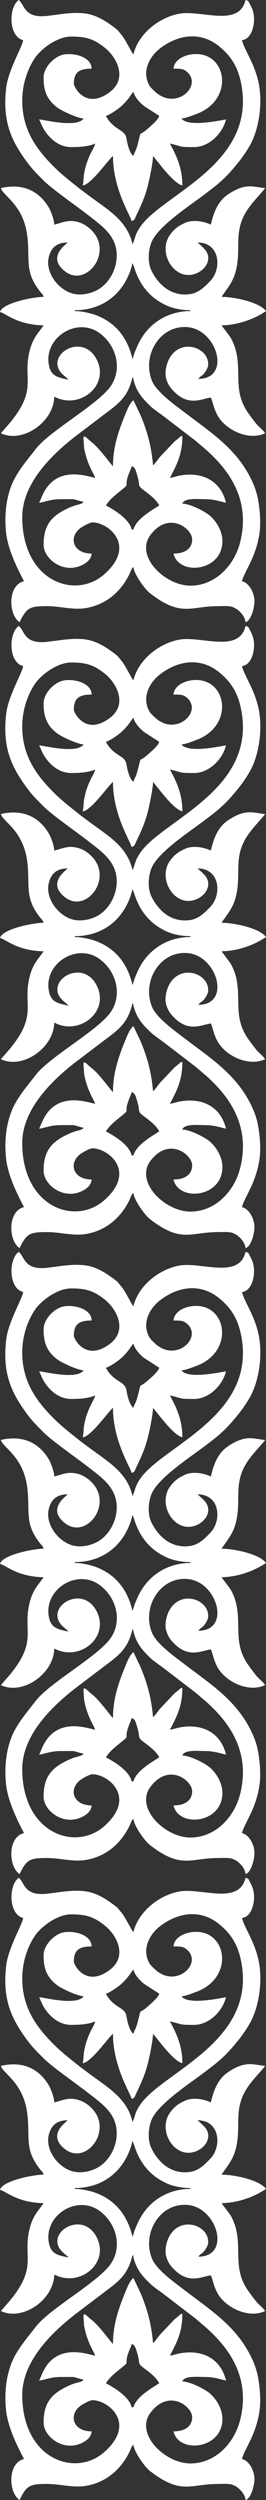 <?xml version="1.0" encoding="UTF-8"?> <!-- Creator: CorelDRAW 2019 (64-Bit) --> <svg xmlns="http://www.w3.org/2000/svg" xmlns:xlink="http://www.w3.org/1999/xlink" xmlns:xodm="http://www.corel.com/coreldraw/odm/2003" xml:space="preserve" width="79.121mm" height="742.129mm" style="shape-rendering:geometricPrecision; text-rendering:geometricPrecision; image-rendering:optimizeQuality; fill-rule:evenodd; clip-rule:evenodd" viewBox="0 0 3427.23 32146.15"><rect x="0" y="0" width="3427.23" height="32146.15" fill="#333333" stroke="none"/> <defs> <style type="text/css"> <![CDATA[ .fil0 {fill:white} ]]> </style> </defs> <g id="Слой_x0020_1">  <path class="fil0" d="M2556.1 4871.48l0 0zm-1192.08 -3381.38c50.6,-11.79 166.68,-94.43 203.61,-128.8 102.18,-95.07 126.86,-162.47 151.72,-180.68 16.44,70.57 87.28,144.77 137.45,183.5l194.96 125.98c-13.55,50.76 -104.48,125.61 -146.31,163.18 -126.2,113.33 -79.12,1.32 -128.66,192.28 -7.55,29.1 -13.64,50.59 -24.54,78.62 -11.98,30.81 -24.46,45.51 -32.9,81.72 -53.83,-39.44 -78.91,-160.56 -90.93,-230.02 -20.22,-116.85 -165.87,-99.58 -264.4,-285.79zm343.87 3129.21c-61.26,-262.93 -204.16,-460.67 -458.34,-561.81 -70.3,-27.97 -189.51,-57.16 -286.71,-57.16l0 -11.46c390.75,0 661.09,-247.12 745.05,-607.5l21.71 58.53c71.16,229.41 207.44,398.64 433.27,495.18 76.7,32.79 184.08,53.79 290.08,53.79l0 11.46c-281.65,0 -518.1,145.43 -645.57,374.58 -23.2,41.69 -37.41,71.99 -55.44,116.49 -8.45,20.85 -14.39,32.09 -22.45,57.78l-21.59 70.11zm-11.46 2189.3c-31.3,-134.33 -216.69,-248.25 -332.41,-309.48 46.25,-69.07 88.01,-105.75 151.63,-157.85 196.79,-161.14 60.09,-35.08 149.49,-263.15 12.35,-31.51 24.14,-52.67 31.28,-83.34 41.56,11.1 50.01,42.09 75.75,130.57 33.04,113.59 1.07,113.59 57.79,160 69.36,56.74 172.02,119.71 221.79,213.78 -85.72,57.4 -295.11,169.8 -332.41,309.48l-22.92 0zm-779.44 -4917.33c97.55,0 228.42,-6.95 309.48,-45.85 -10.3,44.22 -33.18,77.52 -53.63,118.31 -20.46,40.81 -35.48,77.8 -51.08,120.85 -14.82,40.9 -25.82,82.78 -36.18,135.76 -9.28,47.45 -7.53,112.06 -19.58,163.81 109.41,-9.11 339.08,-344.35 389.72,-378.26 0,421.72 223.09,761.12 240.71,836.75 41.94,-11.2 40.64,-33.57 61.22,-76.32 92.97,-193.06 132.85,-292.72 176.67,-511.07 13.59,-67.73 35.66,-180.3 37.2,-249.36 75.87,87.29 262.46,351.28 378.25,378.26 0,-230.07 -80.38,-387.36 -160.47,-538.73 172.33,40.15 106.39,45.85 309.49,45.85 203.99,0 373.63,-187.86 412.64,-355.33 -22.19,0.49 -484.55,109.42 -573.12,-11.46 53.6,-4.46 144.46,-40.56 193.33,-58.84 446.81,-167.14 406.23,-688.41 76.92,-761.9 -151.43,-33.8 -361.21,32.27 -373.41,178.85 86.98,0 125.6,-1.02 175.35,42.43 204.36,178.48 -147.92,509.45 -419.19,247.26 -29.95,-28.95 -53.97,-47.57 -73.81,-86.67 -93.61,-184.43 22.4,-368.37 140.7,-460.21 237.01,-184.01 525.48,-223.65 763.41,-31.26 152.65,123.43 238.99,259.63 281.99,463.06 224.33,1061.33 -1037.28,1444.76 -1306.41,1874.74 -53.94,86.17 -48.92,100.95 -75.65,176.53l-9.97 24.42c-0.74,1.72 -2.16,5.35 -3.69,7.77 -72.07,-309.34 -311.22,-436.85 -571.47,-632.08 -40.78,-30.59 -78.31,-56.84 -117.85,-88.46 -113.93,-91.14 -222.38,-173.94 -327.97,-279.53 -225.94,-225.94 -404.04,-475.36 -404.04,-845.35 0,-222.39 73.61,-419.7 167.07,-555.05 77.11,-111.67 282.66,-270.24 463.35,-270.24 182.27,0 288.45,26.28 437.38,147.2 131.17,106.48 239.35,305.93 151.39,464.51 -17.12,30.88 -48.33,68.3 -72.63,87.84 -321.54,258.66 -481.76,-49.71 -481.76,-92.04 0,-151.8 72.87,-194.86 229.25,-194.86 -3.26,-146.29 -211.4,-204.07 -353.52,-182.36 -121.63,18.58 -265.45,161.58 -265.45,296.98 0,161.59 36.01,279.03 176.43,385.23 57.75,43.68 253.76,134.92 339.37,142.04 -91.67,125.12 -518.52,11.46 -573.12,11.46 23.25,43.94 31.78,78.61 59.29,124.11 71.02,117.5 192.34,231.22 353.36,231.22zm-137.55 4527.61c247.92,0 115.23,-8.2 298.02,34.39 -26.48,36.15 -82.89,29.9 -171.77,68.94 -220.08,96.68 -344.04,206.76 -344.04,481.25 0,188.1 269.28,391.7 515.72,252.08 47.81,-27.09 97.49,-68.29 103.25,-137.46 -242.53,0 -300.53,-211.21 -144.54,-327.94 27.1,-20.28 119.67,-73.24 156,-73.24 197.35,0 575.88,292.63 151.68,667.48 -374.36,330.8 -1057.2,91.79 -1057.2,-736.26 0,-461.36 435.43,-851.25 728.68,-1070.9l345.47 -262.03c176.86,-131.95 289.07,-217.25 347.18,-466.65 1.56,2.46 0.01,6.73 3.38,8.07 15.7,6.26 -1.98,-10.53 13.28,44.04 38.96,139.27 107.21,219.01 209.49,317.78 46.38,44.79 113.73,88.51 168.48,129.54l421.76 323.29c103.17,90.18 133.14,108.05 235.51,211.52 296.39,299.56 442.76,654.91 335.08,1086.32 -76.85,307.88 -325.82,561.62 -641.92,561.62 -327.43,0 -718.81,-381.05 -514.53,-652.09 237.73,-315.41 537.46,-81.17 537.46,56.04 0,130.7 -108.43,183.4 -240.71,183.4 67.34,289.03 630.43,233.21 630.43,-160.47 0,-135.58 -86.7,-264.51 -163.68,-329.2 -62.45,-52.48 -248.42,-149.9 -352.13,-152.22 20.9,-78.25 208.89,-57.31 298.02,-57.31 104.62,0 179.29,26.2 263.63,45.85 -62.6,-268.72 -289.25,-404.14 -591.28,-350.57 -52.33,9.28 -88.16,26.07 -130.85,29.63 95.1,-179.73 160.47,-310.36 160.47,-538.73 -40.51,10.82 -25.34,10.92 -56.1,35.6 -18.83,15.11 -31.78,23.82 -50.16,41.54l-183.92 194.34c-23.75,29.44 -64.95,89.83 -88.08,106.78 -20.14,-241.98 -74.14,-440.78 -163.65,-650.18l-88.53 -186.57c-43.56,29.17 -80.66,122.36 -101.58,173.52 -87.7,214.54 -162.06,421.39 -162.06,674.69 -24.56,-17.99 -171.06,-229.36 -275.07,-309.51 -22.61,-17.42 -27.04,-23.52 -49.52,-43.02 -24.24,-21.02 -55.25,-51.47 -55.89,-7.5l8.41 124.59c39.37,217.95 130.91,339.83 142.82,384.45 -71.34,-5.94 -464.67,-170.79 -657.13,179.61 -27.93,50.84 -41.41,92.2 -64.99,141.33 61.49,-5.12 142.77,-45.85 275.1,-45.85zm1776.66 -1547.41c28.19,-42.1 42.37,-29.49 75.97,-73.04 18.43,-23.89 46.69,-68.72 49.51,-100.19 20.56,-229.48 -358.87,-363.26 -504.28,-79.49 -30.92,60.35 -58.07,161.81 -37.03,244.37 21.99,86.28 64.88,137.06 120.47,189.08 186.68,174.69 352.7,68.56 455.83,59.97 25.66,53.5 32.62,126.05 80.06,217.96 101.43,196.56 406.23,342.7 619.14,240.53 -32.27,-48.19 -79.21,-78.23 -116.36,-124.35 -37.34,-46.37 -68.77,-88.42 -103.14,-137.57 -197.58,-282.6 -81.4,-522.6 -160.71,-813.59 -14.58,-53.48 -42.64,-120.87 -73.49,-167.21l-107.96 -144.22c206.14,-4.59 408.87,-73.41 573.12,-183.4 -87.13,-118.92 -420,-183.4 -573.12,-183.4 68.33,-102.04 139.29,-180.17 176.24,-305.18 91.66,-310.16 -39,-526.5 162.82,-822.94 69.73,-102.43 190.89,-222.93 222.6,-270.28 -154.05,-12.82 -247.9,-73.75 -479.39,82.27 -131.14,88.38 -184.38,235.64 -219.81,387.69 -59.41,-28.51 -154.43,-55.28 -250.94,-44.68 -44.72,4.91 -75.17,18 -112.46,36.62 -71.87,35.89 -120.86,79.06 -165.87,143.62 -116.96,167.77 -29.79,422.46 150.79,495.1 203.37,81.82 459.54,-151.53 290,-324.39 -29.21,-29.78 -54.2,-51.58 -83.46,-77.01 294.07,0 314.78,341.89 163.68,496.09 -68.73,70.13 -143.22,150.22 -257.2,167.69 -180.78,27.71 -324.64,-53.81 -424.01,-180.65 -28.08,-35.84 -59.69,-85.53 -78.74,-127.58 -46.79,-103.27 -38.8,-248.89 1.61,-354.18 77.69,-202.43 478.74,-464.5 660.17,-600.69 201.26,-151.07 283.18,-214.02 441.49,-406.72 63.87,-77.74 121.96,-160.01 172.97,-251.14 90.65,-161.95 155.16,-449.28 119.54,-722.95 -37.65,-289.27 -193.95,-482.6 -226.39,-621.82 137.85,-11.47 189.02,-254.64 133.18,-396.81 -9.47,-24.12 -21,-46.79 -33.16,-70 -19.26,-36.73 -14.25,-38.33 -54.17,-48.99 -82.28,353.19 -567.07,129.2 -845.11,175.03 -263.8,43.48 -537.56,259.84 -599.14,524.17 -22.23,-16.29 -105.65,-197.35 -157.49,-255.15 -31.11,-34.68 -34.61,-49.19 -71.49,-77.52 -109.35,-84.01 -235.93,-170.09 -381.52,-191.6 -168.21,-24.86 -342.1,12.08 -503,29.77 -301.45,33.15 -286.41,-147.01 -365.14,-204.69 -133.11,97.53 -130.75,471.99 57.31,515.8 -6.66,80.04 -192.93,384.84 -218.84,617.91 -46.98,422.59 58.26,669 277.73,962.31 67.09,89.66 124.06,143.58 201.83,222.28 110.87,112.18 440.77,340.17 594.01,460.53 115.99,91.11 245.72,181.84 310.96,319.47 96.16,202.82 13.06,474.02 -168.12,604.38 -78.47,56.46 -203.07,96.4 -320.71,80.1 -202.97,-28.12 -400.59,-270.36 -345.1,-482.21 31.84,-121.57 107.57,-182.81 241.37,-182.81 -17.21,25.7 -268.88,184.08 -36.58,368.98 278.87,221.98 639.02,-254.95 331.91,-538.23 -55.71,-51.39 -120.22,-90.54 -206.26,-103.29 -103.6,-15.35 -178.51,24.07 -261.01,43.29 -1.47,-66.1 -45.45,-178.63 -73.29,-224.73 -130.52,-216.1 -340.97,-308.94 -614.45,-245.23 27.13,101.61 297.33,214.63 342.23,632.07 32.09,298.36 -36.2,440.53 157.1,691.11 25.22,32.7 41.36,39.66 50.86,75.23 -129.95,0 -530.43,77.92 -561.65,194.86 84.51,22.57 220.34,164.33 561.65,171.93 -33.96,50.72 -66.59,86.2 -101.06,139.65 -30.3,46.97 -56.8,106.04 -73.48,167.23 -104.84,384.42 108.63,498.48 -258.37,945.18l-117.28 134.89c278.02,133.4 680.44,-142.35 687.74,-469.95 329.03,174.1 722.79,-149.81 542.73,-485.42 -187.55,-349.56 -671.05,-44.58 -442.75,190.59 25.92,26.7 67.69,55.57 83.42,77.05 -111.86,-26.06 -214.56,-34.91 -247.6,-165.04 -92.17,-363.03 349.74,-656.14 650.61,-432.82 231.94,172.15 302.53,504.39 104.23,726.85 -209.73,235.28 -758.47,541.18 -926.51,758.45 -94.62,122.33 -192.74,234.6 -269.21,372.68 -99.79,180.16 -146.1,436.18 -114.89,712.42 23.95,212.05 146.81,460.25 230.26,617.95 -214.41,49.95 -201.62,430.63 -57.31,527.27 89.82,-187.2 130.85,-207.06 355.72,-206.71 173.63,0.27 338.04,55.32 514.21,22.12 252.9,-47.67 437.09,-214.18 543.86,-430.44 16.89,-34.21 26.08,-75.64 53.37,-95.63 7.84,94.26 148.09,287.39 212.79,337.39 403.78,312.08 518.68,167.1 875.74,166.55 113.48,-0.18 166.24,-11.05 239.44,36.44 48.97,31.78 110.39,99.42 116.28,170.27 77.69,-20.74 120.09,-215.06 114.71,-285.83 -7.9,-103.94 -71.72,-220.74 -160.56,-241.44 29.51,-126.68 178.12,-300.94 224.81,-611.94 19.12,-127.34 6.92,-280.7 -10.21,-393.57 -19.47,-128.27 -51.14,-215.48 -103.66,-320.44 -193.94,-387.62 -517.59,-590.03 -844.66,-840.31 -125.41,-95.97 -366.63,-264.37 -426.09,-410.66 -134.93,-331.97 111.03,-729.91 470.66,-688.75 373.23,42.72 550.21,663.72 127.48,663.72z"></path> <path class="fil0" d="M2556.1 12919.97l0 0zm-1192.08 -3381.38c50.6,-11.79 166.68,-94.43 203.61,-128.8 102.18,-95.07 126.86,-162.47 151.72,-180.68 16.44,70.57 87.28,144.77 137.45,183.5l194.96 125.98c-13.55,50.76 -104.48,125.61 -146.31,163.18 -126.2,113.33 -79.12,1.32 -128.66,192.28 -7.55,29.1 -13.64,50.59 -24.54,78.62 -11.98,30.81 -24.46,45.51 -32.9,81.72 -53.83,-39.44 -78.91,-160.56 -90.93,-230.02 -20.22,-116.85 -165.87,-99.58 -264.4,-285.79zm343.87 3129.21c-61.26,-262.93 -204.16,-460.67 -458.34,-561.81 -70.3,-27.97 -189.51,-57.16 -286.71,-57.16l0 -11.46c390.75,0 661.09,-247.12 745.05,-607.5l21.71 58.53c71.16,229.41 207.44,398.64 433.27,495.18 76.7,32.79 184.08,53.79 290.08,53.79l0 11.46c-281.65,0 -518.1,145.43 -645.57,374.58 -23.2,41.69 -37.41,71.99 -55.44,116.49 -8.45,20.85 -14.39,32.09 -22.45,57.78l-21.59 70.11zm-11.46 2189.3c-31.3,-134.33 -216.69,-248.25 -332.41,-309.48 46.25,-69.07 88.01,-105.75 151.63,-157.85 196.79,-161.14 60.09,-35.08 149.49,-263.15 12.35,-31.51 24.14,-52.67 31.28,-83.34 41.56,11.1 50.01,42.09 75.75,130.57 33.04,113.59 1.07,113.59 57.79,160 69.36,56.74 172.02,119.71 221.79,213.78 -85.72,57.4 -295.11,169.8 -332.41,309.48l-22.92 0zm-779.44 -4917.33c97.55,0 228.42,-6.95 309.48,-45.85 -10.3,44.22 -33.18,77.52 -53.63,118.31 -20.46,40.81 -35.48,77.8 -51.08,120.85 -14.82,40.9 -25.82,82.78 -36.18,135.76 -9.28,47.45 -7.53,112.06 -19.58,163.81 109.41,-9.11 339.08,-344.35 389.72,-378.26 0,421.72 223.09,761.12 240.71,836.75 41.94,-11.2 40.64,-33.57 61.22,-76.32 92.97,-193.06 132.85,-292.72 176.67,-511.07 13.59,-67.73 35.66,-180.3 37.2,-249.36 75.87,87.29 262.46,351.28 378.25,378.26 0,-230.07 -80.38,-387.36 -160.47,-538.73 172.33,40.15 106.39,45.85 309.49,45.85 203.99,0 373.63,-187.86 412.64,-355.33 -22.19,0.49 -484.55,109.42 -573.12,-11.46 53.6,-4.46 144.46,-40.56 193.33,-58.84 446.81,-167.14 406.23,-688.41 76.92,-761.9 -151.43,-33.8 -361.21,32.27 -373.41,178.85 86.98,0 125.6,-1.02 175.35,42.43 204.36,178.48 -147.92,509.45 -419.19,247.26 -29.95,-28.95 -53.97,-47.57 -73.81,-86.67 -93.61,-184.43 22.4,-368.37 140.7,-460.21 237.01,-184.01 525.48,-223.65 763.41,-31.26 152.65,123.43 238.99,259.63 281.99,463.06 224.33,1061.33 -1037.28,1444.76 -1306.41,1874.74 -53.94,86.17 -48.92,100.95 -75.65,176.53l-9.97 24.42c-0.74,1.72 -2.16,5.35 -3.69,7.77 -72.07,-309.34 -311.22,-436.85 -571.47,-632.08 -40.78,-30.59 -78.31,-56.84 -117.85,-88.46 -113.93,-91.14 -222.38,-173.94 -327.97,-279.53 -225.94,-225.94 -404.04,-475.36 -404.04,-845.35 0,-222.39 73.61,-419.7 167.07,-555.05 77.11,-111.67 282.66,-270.24 463.35,-270.24 182.27,0 288.45,26.28 437.38,147.2 131.17,106.48 239.35,305.93 151.39,464.51 -17.12,30.88 -48.33,68.3 -72.63,87.84 -321.54,258.66 -481.76,-49.71 -481.76,-92.04 0,-151.8 72.87,-194.86 229.25,-194.86 -3.26,-146.29 -211.4,-204.07 -353.52,-182.36 -121.63,18.58 -265.45,161.58 -265.45,296.98 0,161.59 36.01,279.03 176.43,385.23 57.75,43.68 253.76,134.92 339.37,142.04 -91.67,125.12 -518.52,11.46 -573.12,11.46 23.25,43.94 31.78,78.61 59.29,124.11 71.02,117.5 192.34,231.22 353.36,231.22zm-137.55 4527.61c247.92,0 115.23,-8.2 298.02,34.39 -26.48,36.15 -82.89,29.9 -171.77,68.94 -220.08,96.68 -344.04,206.76 -344.04,481.25 0,188.1 269.28,391.7 515.72,252.08 47.81,-27.09 97.49,-68.29 103.25,-137.46 -242.53,0 -300.53,-211.21 -144.54,-327.94 27.1,-20.28 119.67,-73.24 156,-73.24 197.35,0 575.88,292.63 151.68,667.48 -374.36,330.8 -1057.2,91.79 -1057.2,-736.26 0,-461.36 435.43,-851.25 728.68,-1070.9l345.47 -262.03c176.86,-131.95 289.07,-217.25 347.18,-466.65 1.56,2.46 0.01,6.73 3.38,8.07 15.7,6.26 -1.98,-10.53 13.28,44.04 38.96,139.27 107.21,219.01 209.49,317.78 46.38,44.79 113.73,88.51 168.48,129.54l421.76 323.29c103.17,90.18 133.14,108.05 235.51,211.52 296.39,299.56 442.76,654.91 335.08,1086.32 -76.85,307.88 -325.82,561.62 -641.92,561.62 -327.43,0 -718.81,-381.05 -514.53,-652.09 237.73,-315.41 537.46,-81.17 537.46,56.04 0,130.7 -108.43,183.4 -240.71,183.4 67.34,289.03 630.43,233.21 630.43,-160.47 0,-135.58 -86.7,-264.51 -163.68,-329.2 -62.45,-52.48 -248.42,-149.9 -352.13,-152.22 20.9,-78.25 208.89,-57.31 298.02,-57.31 104.62,0 179.29,26.2 263.63,45.85 -62.6,-268.72 -289.25,-404.14 -591.28,-350.57 -52.33,9.28 -88.16,26.07 -130.85,29.63 95.1,-179.73 160.47,-310.36 160.47,-538.73 -40.51,10.82 -25.34,10.92 -56.1,35.6 -18.83,15.11 -31.78,23.82 -50.16,41.54l-183.92 194.34c-23.75,29.44 -64.95,89.83 -88.08,106.78 -20.14,-241.98 -74.14,-440.78 -163.65,-650.18l-88.53 -186.57c-43.56,29.17 -80.66,122.36 -101.58,173.52 -87.7,214.54 -162.06,421.39 -162.06,674.69 -24.56,-17.99 -171.06,-229.36 -275.07,-309.51 -22.61,-17.42 -27.04,-23.52 -49.52,-43.02 -24.24,-21.02 -55.25,-51.47 -55.89,-7.5l8.41 124.59c39.37,217.95 130.91,339.83 142.82,384.45 -71.34,-5.94 -464.67,-170.79 -657.13,179.61 -27.93,50.84 -41.41,92.2 -64.99,141.33 61.49,-5.12 142.77,-45.85 275.1,-45.85zm1776.66 -1547.41c28.19,-42.1 42.37,-29.49 75.97,-73.04 18.43,-23.89 46.69,-68.72 49.51,-100.19 20.56,-229.48 -358.87,-363.26 -504.28,-79.49 -30.92,60.35 -58.07,161.81 -37.03,244.37 21.99,86.28 64.88,137.06 120.47,189.08 186.68,174.69 352.7,68.56 455.83,59.97 25.66,53.5 32.62,126.05 80.06,217.96 101.43,196.56 406.23,342.7 619.14,240.53 -32.27,-48.19 -79.21,-78.23 -116.36,-124.35 -37.34,-46.37 -68.77,-88.42 -103.14,-137.57 -197.58,-282.6 -81.4,-522.6 -160.71,-813.59 -14.58,-53.48 -42.64,-120.87 -73.49,-167.21l-107.96 -144.22c206.14,-4.59 408.87,-73.41 573.12,-183.4 -87.13,-118.92 -420,-183.4 -573.12,-183.4 68.33,-102.04 139.29,-180.17 176.24,-305.18 91.66,-310.16 -39,-526.5 162.82,-822.94 69.73,-102.43 190.89,-222.93 222.6,-270.28 -154.05,-12.82 -247.9,-73.75 -479.39,82.27 -131.14,88.38 -184.38,235.64 -219.81,387.69 -59.41,-28.51 -154.43,-55.28 -250.94,-44.68 -44.72,4.91 -75.17,18 -112.46,36.62 -71.87,35.89 -120.86,79.06 -165.87,143.62 -116.96,167.77 -29.79,422.46 150.79,495.1 203.37,81.82 459.54,-151.53 290,-324.39 -29.21,-29.78 -54.2,-51.58 -83.46,-77.01 294.07,0 314.78,341.89 163.68,496.09 -68.73,70.13 -143.22,150.22 -257.2,167.69 -180.78,27.71 -324.64,-53.81 -424.01,-180.65 -28.08,-35.84 -59.69,-85.53 -78.74,-127.58 -46.79,-103.27 -38.8,-248.89 1.61,-354.18 77.69,-202.43 478.74,-464.5 660.17,-600.69 201.26,-151.07 283.18,-214.02 441.49,-406.72 63.87,-77.74 121.96,-160.01 172.97,-251.14 90.65,-161.95 155.16,-449.28 119.54,-722.95 -37.65,-289.27 -193.95,-482.6 -226.39,-621.82 137.85,-11.47 189.02,-254.64 133.18,-396.81 -9.47,-24.12 -21,-46.79 -33.16,-70 -19.26,-36.73 -14.25,-38.33 -54.17,-48.99 -82.28,353.19 -567.07,129.2 -845.11,175.03 -263.8,43.48 -537.56,259.84 -599.14,524.17 -22.23,-16.29 -105.65,-197.35 -157.49,-255.15 -31.11,-34.68 -34.61,-49.19 -71.49,-77.52 -109.35,-84.01 -235.93,-170.09 -381.52,-191.6 -168.21,-24.86 -342.1,12.08 -503,29.77 -301.45,33.15 -286.41,-147.01 -365.14,-204.69 -133.11,97.53 -130.75,471.99 57.31,515.8 -6.66,80.04 -192.93,384.84 -218.84,617.91 -46.98,422.59 58.26,669 277.73,962.31 67.09,89.66 124.06,143.58 201.83,222.28 110.87,112.18 440.77,340.17 594.01,460.53 115.99,91.11 245.72,181.84 310.96,319.47 96.16,202.82 13.06,474.02 -168.12,604.38 -78.47,56.46 -203.07,96.4 -320.71,80.1 -202.97,-28.12 -400.59,-270.36 -345.1,-482.21 31.84,-121.57 107.57,-182.81 241.37,-182.81 -17.21,25.7 -268.88,184.08 -36.58,368.98 278.87,221.98 639.02,-254.95 331.91,-538.23 -55.71,-51.39 -120.22,-90.54 -206.26,-103.29 -103.6,-15.35 -178.51,24.07 -261.01,43.29 -1.47,-66.1 -45.45,-178.63 -73.29,-224.73 -130.52,-216.1 -340.97,-308.94 -614.45,-245.23 27.13,101.61 297.33,214.63 342.23,632.07 32.09,298.36 -36.2,440.53 157.1,691.11 25.22,32.7 41.36,39.66 50.86,75.23 -129.95,0 -530.43,77.92 -561.65,194.86 84.51,22.57 220.34,164.33 561.65,171.93 -33.96,50.72 -66.59,86.2 -101.06,139.65 -30.3,46.97 -56.8,106.04 -73.48,167.23 -104.84,384.42 108.63,498.48 -258.37,945.18l-117.28 134.89c278.02,133.4 680.44,-142.35 687.74,-469.95 329.03,174.1 722.79,-149.81 542.73,-485.42 -187.55,-349.56 -671.05,-44.58 -442.75,190.59 25.92,26.7 67.69,55.57 83.42,77.05 -111.86,-26.06 -214.56,-34.91 -247.6,-165.04 -92.17,-363.03 349.74,-656.14 650.61,-432.82 231.94,172.15 302.53,504.39 104.23,726.85 -209.73,235.28 -758.47,541.18 -926.51,758.45 -94.62,122.33 -192.74,234.6 -269.21,372.68 -99.79,180.16 -146.1,436.18 -114.89,712.42 23.95,212.05 146.81,460.25 230.26,617.95 -214.41,49.95 -201.62,430.63 -57.31,527.27 89.82,-187.2 130.85,-207.06 355.72,-206.71 173.63,0.27 338.04,55.32 514.21,22.12 252.9,-47.67 437.09,-214.18 543.86,-430.44 16.89,-34.21 26.08,-75.64 53.37,-95.63 7.84,94.26 148.09,287.39 212.79,337.39 403.78,312.08 518.68,167.1 875.74,166.55 113.48,-0.18 166.24,-11.05 239.44,36.44 48.97,31.78 110.39,99.42 116.28,170.27 77.69,-20.74 120.09,-215.06 114.71,-285.83 -7.9,-103.94 -71.72,-220.74 -160.56,-241.44 29.51,-126.68 178.12,-300.94 224.81,-611.94 19.12,-127.34 6.92,-280.7 -10.21,-393.57 -19.47,-128.27 -51.14,-215.48 -103.66,-320.44 -193.94,-387.62 -517.59,-590.03 -844.66,-840.31 -125.41,-95.97 -366.63,-264.37 -426.09,-410.66 -134.93,-331.97 111.03,-729.91 470.66,-688.75 373.23,42.72 550.21,663.72 127.48,663.72z"></path> <path class="fil0" d="M2556.1 20968.45l0 0zm-1192.08 -3381.38c50.6,-11.79 166.68,-94.43 203.61,-128.8 102.18,-95.07 126.86,-162.47 151.72,-180.68 16.44,70.57 87.28,144.77 137.45,183.5l194.96 125.98c-13.55,50.76 -104.48,125.61 -146.31,163.18 -126.2,113.33 -79.12,1.32 -128.66,192.28 -7.55,29.1 -13.64,50.59 -24.54,78.62 -11.98,30.81 -24.46,45.51 -32.9,81.72 -53.83,-39.44 -78.91,-160.56 -90.93,-230.02 -20.22,-116.85 -165.87,-99.58 -264.4,-285.79zm343.87 3129.21c-61.26,-262.93 -204.16,-460.67 -458.34,-561.81 -70.3,-27.97 -189.51,-57.16 -286.71,-57.16l0 -11.46c390.75,0 661.09,-247.12 745.05,-607.5l21.71 58.53c71.16,229.41 207.44,398.64 433.27,495.18 76.7,32.79 184.08,53.79 290.08,53.79l0 11.46c-281.65,0 -518.1,145.43 -645.57,374.58 -23.2,41.69 -37.41,71.99 -55.44,116.49 -8.45,20.85 -14.39,32.09 -22.45,57.78l-21.59 70.11zm-11.46 2189.3c-31.3,-134.33 -216.69,-248.25 -332.41,-309.48 46.25,-69.07 88.01,-105.75 151.63,-157.85 196.79,-161.14 60.09,-35.08 149.49,-263.15 12.35,-31.51 24.14,-52.67 31.28,-83.34 41.56,11.1 50.01,42.09 75.75,130.57 33.04,113.59 1.07,113.59 57.79,160 69.36,56.74 172.02,119.71 221.79,213.78 -85.72,57.4 -295.11,169.8 -332.41,309.48l-22.92 0zm-779.44 -4917.33c97.55,0 228.42,-6.95 309.48,-45.85 -10.3,44.22 -33.18,77.52 -53.63,118.31 -20.46,40.81 -35.48,77.8 -51.08,120.85 -14.82,40.9 -25.82,82.78 -36.18,135.76 -9.28,47.45 -7.53,112.06 -19.58,163.81 109.41,-9.11 339.08,-344.35 389.72,-378.26 0,421.72 223.09,761.12 240.71,836.75 41.94,-11.2 40.64,-33.57 61.22,-76.32 92.97,-193.06 132.85,-292.72 176.67,-511.07 13.59,-67.73 35.66,-180.3 37.2,-249.36 75.87,87.29 262.46,351.28 378.25,378.26 0,-230.07 -80.38,-387.36 -160.47,-538.73 172.33,40.15 106.39,45.85 309.49,45.85 203.99,0 373.63,-187.86 412.64,-355.33 -22.19,0.49 -484.55,109.42 -573.12,-11.46 53.6,-4.46 144.46,-40.56 193.33,-58.84 446.81,-167.14 406.23,-688.41 76.92,-761.9 -151.43,-33.8 -361.21,32.27 -373.41,178.85 86.98,0 125.6,-1.02 175.35,42.43 204.36,178.48 -147.92,509.45 -419.19,247.26 -29.95,-28.95 -53.97,-47.57 -73.81,-86.67 -93.61,-184.43 22.4,-368.37 140.7,-460.21 237.01,-184.01 525.48,-223.65 763.41,-31.26 152.65,123.43 238.99,259.63 281.99,463.06 224.33,1061.33 -1037.28,1444.76 -1306.41,1874.74 -53.94,86.17 -48.92,100.95 -75.65,176.53l-9.97 24.42c-0.74,1.72 -2.16,5.35 -3.69,7.77 -72.07,-309.34 -311.22,-436.85 -571.47,-632.08 -40.78,-30.59 -78.31,-56.84 -117.85,-88.46 -113.93,-91.14 -222.38,-173.94 -327.97,-279.53 -225.94,-225.94 -404.04,-475.36 -404.04,-845.35 0,-222.39 73.61,-419.7 167.07,-555.05 77.11,-111.67 282.66,-270.24 463.35,-270.24 182.27,0 288.45,26.28 437.38,147.2 131.17,106.48 239.35,305.93 151.39,464.51 -17.12,30.88 -48.33,68.3 -72.63,87.84 -321.54,258.66 -481.76,-49.71 -481.76,-92.04 0,-151.8 72.87,-194.86 229.25,-194.86 -3.26,-146.29 -211.4,-204.07 -353.52,-182.36 -121.63,18.58 -265.45,161.58 -265.45,296.98 0,161.59 36.01,279.03 176.43,385.23 57.75,43.68 253.76,134.92 339.37,142.04 -91.67,125.12 -518.52,11.46 -573.12,11.46 23.25,43.94 31.78,78.61 59.29,124.11 71.02,117.5 192.34,231.22 353.36,231.22zm-137.55 4527.61c247.92,0 115.23,-8.2 298.02,34.39 -26.48,36.15 -82.89,29.9 -171.77,68.94 -220.08,96.68 -344.04,206.76 -344.04,481.25 0,188.1 269.28,391.7 515.72,252.08 47.81,-27.09 97.49,-68.29 103.25,-137.46 -242.53,0 -300.53,-211.21 -144.54,-327.94 27.1,-20.28 119.67,-73.24 156,-73.24 197.35,0 575.88,292.63 151.68,667.48 -374.36,330.8 -1057.2,91.79 -1057.2,-736.26 0,-461.36 435.43,-851.25 728.68,-1070.9l345.47 -262.03c176.86,-131.95 289.07,-217.25 347.18,-466.65 1.56,2.46 0.01,6.73 3.38,8.07 15.7,6.26 -1.98,-10.53 13.28,44.04 38.96,139.27 107.21,219.01 209.49,317.78 46.38,44.79 113.73,88.51 168.48,129.54l421.76 323.29c103.17,90.18 133.14,108.05 235.51,211.52 296.39,299.56 442.76,654.91 335.08,1086.32 -76.85,307.88 -325.82,561.62 -641.92,561.62 -327.43,0 -718.81,-381.05 -514.53,-652.09 237.73,-315.41 537.46,-81.17 537.46,56.04 0,130.7 -108.43,183.4 -240.71,183.4 67.34,289.03 630.43,233.21 630.43,-160.47 0,-135.58 -86.7,-264.51 -163.68,-329.2 -62.45,-52.48 -248.42,-149.9 -352.13,-152.22 20.9,-78.25 208.89,-57.31 298.02,-57.31 104.62,0 179.29,26.2 263.63,45.85 -62.6,-268.72 -289.25,-404.14 -591.28,-350.57 -52.33,9.28 -88.16,26.07 -130.85,29.63 95.1,-179.73 160.47,-310.36 160.47,-538.73 -40.51,10.82 -25.34,10.92 -56.1,35.6 -18.83,15.11 -31.78,23.82 -50.16,41.54l-183.92 194.34c-23.75,29.44 -64.95,89.83 -88.08,106.78 -20.14,-241.98 -74.14,-440.78 -163.65,-650.18l-88.53 -186.57c-43.56,29.17 -80.66,122.36 -101.58,173.52 -87.7,214.54 -162.06,421.39 -162.06,674.69 -24.56,-17.99 -171.06,-229.36 -275.07,-309.51 -22.61,-17.42 -27.04,-23.52 -49.52,-43.02 -24.24,-21.02 -55.25,-51.47 -55.89,-7.5l8.41 124.59c39.37,217.95 130.91,339.83 142.82,384.45 -71.34,-5.94 -464.67,-170.79 -657.13,179.61 -27.93,50.84 -41.41,92.2 -64.99,141.33 61.49,-5.12 142.77,-45.85 275.1,-45.85zm1776.66 -1547.41c28.19,-42.1 42.37,-29.49 75.97,-73.04 18.43,-23.89 46.69,-68.72 49.51,-100.19 20.56,-229.48 -358.87,-363.26 -504.28,-79.49 -30.92,60.35 -58.07,161.81 -37.03,244.37 21.99,86.28 64.88,137.06 120.47,189.08 186.68,174.69 352.7,68.56 455.83,59.97 25.66,53.5 32.62,126.05 80.06,217.96 101.43,196.56 406.23,342.7 619.14,240.53 -32.27,-48.19 -79.21,-78.23 -116.36,-124.35 -37.34,-46.37 -68.77,-88.42 -103.14,-137.57 -197.58,-282.6 -81.4,-522.6 -160.71,-813.59 -14.58,-53.48 -42.64,-120.87 -73.49,-167.21l-107.96 -144.22c206.14,-4.59 408.87,-73.41 573.12,-183.4 -87.13,-118.92 -420,-183.4 -573.12,-183.4 68.33,-102.04 139.29,-180.17 176.24,-305.18 91.66,-310.16 -39,-526.5 162.82,-822.94 69.73,-102.43 190.89,-222.93 222.6,-270.28 -154.05,-12.82 -247.9,-73.75 -479.39,82.27 -131.14,88.38 -184.38,235.64 -219.81,387.69 -59.41,-28.51 -154.43,-55.28 -250.94,-44.68 -44.72,4.91 -75.17,18 -112.46,36.62 -71.87,35.89 -120.86,79.06 -165.87,143.62 -116.96,167.77 -29.79,422.46 150.79,495.1 203.37,81.82 459.54,-151.53 290,-324.39 -29.21,-29.78 -54.2,-51.58 -83.46,-77.01 294.07,0 314.78,341.89 163.68,496.09 -68.73,70.13 -143.22,150.22 -257.2,167.69 -180.78,27.71 -324.64,-53.81 -424.01,-180.65 -28.08,-35.84 -59.69,-85.53 -78.74,-127.58 -46.79,-103.27 -38.8,-248.89 1.61,-354.18 77.69,-202.43 478.74,-464.5 660.17,-600.69 201.26,-151.07 283.18,-214.02 441.49,-406.72 63.87,-77.74 121.96,-160.01 172.97,-251.14 90.65,-161.95 155.16,-449.28 119.54,-722.95 -37.65,-289.27 -193.95,-482.6 -226.39,-621.82 137.85,-11.47 189.02,-254.64 133.18,-396.81 -9.47,-24.12 -21,-46.79 -33.16,-70 -19.26,-36.73 -14.25,-38.33 -54.17,-48.99 -82.28,353.19 -567.07,129.2 -845.11,175.03 -263.8,43.48 -537.56,259.84 -599.14,524.17 -22.23,-16.29 -105.65,-197.35 -157.49,-255.15 -31.11,-34.68 -34.61,-49.19 -71.49,-77.52 -109.35,-84.01 -235.93,-170.09 -381.52,-191.6 -168.21,-24.86 -342.1,12.08 -503,29.77 -301.45,33.15 -286.41,-147.01 -365.14,-204.69 -133.11,97.53 -130.75,471.99 57.31,515.8 -6.66,80.04 -192.93,384.84 -218.84,617.91 -46.98,422.59 58.26,669 277.73,962.31 67.09,89.66 124.06,143.58 201.83,222.28 110.87,112.18 440.77,340.17 594.01,460.53 115.99,91.11 245.72,181.84 310.96,319.47 96.16,202.82 13.06,474.02 -168.12,604.38 -78.47,56.46 -203.07,96.4 -320.71,80.1 -202.97,-28.12 -400.59,-270.36 -345.1,-482.21 31.84,-121.57 107.57,-182.81 241.37,-182.81 -17.21,25.7 -268.88,184.08 -36.58,368.98 278.87,221.98 639.02,-254.95 331.91,-538.23 -55.71,-51.39 -120.22,-90.54 -206.26,-103.29 -103.6,-15.35 -178.51,24.07 -261.01,43.29 -1.47,-66.1 -45.45,-178.63 -73.29,-224.73 -130.52,-216.1 -340.97,-308.94 -614.45,-245.23 27.13,101.61 297.33,214.63 342.23,632.07 32.09,298.36 -36.2,440.53 157.1,691.11 25.22,32.7 41.36,39.66 50.86,75.23 -129.95,0 -530.43,77.92 -561.65,194.86 84.51,22.57 220.34,164.33 561.65,171.93 -33.96,50.72 -66.59,86.2 -101.06,139.65 -30.3,46.97 -56.8,106.04 -73.48,167.23 -104.84,384.42 108.63,498.48 -258.37,945.18l-117.28 134.89c278.02,133.4 680.44,-142.35 687.74,-469.95 329.03,174.1 722.79,-149.81 542.73,-485.42 -187.55,-349.56 -671.05,-44.58 -442.75,190.59 25.92,26.7 67.69,55.57 83.42,77.05 -111.86,-26.06 -214.56,-34.91 -247.6,-165.04 -92.17,-363.03 349.74,-656.14 650.61,-432.82 231.94,172.15 302.53,504.39 104.23,726.85 -209.73,235.28 -758.47,541.18 -926.51,758.45 -94.62,122.33 -192.74,234.6 -269.21,372.68 -99.79,180.16 -146.1,436.18 -114.89,712.42 23.95,212.05 146.81,460.25 230.26,617.95 -214.41,49.95 -201.62,430.63 -57.31,527.27 89.82,-187.2 130.85,-207.06 355.72,-206.71 173.63,0.27 338.04,55.32 514.21,22.12 252.9,-47.67 437.09,-214.18 543.86,-430.44 16.89,-34.21 26.08,-75.64 53.37,-95.63 7.84,94.26 148.09,287.39 212.79,337.39 403.78,312.08 518.68,167.1 875.74,166.55 113.48,-0.18 166.24,-11.05 239.44,36.44 48.97,31.78 110.39,99.42 116.28,170.27 77.69,-20.74 120.09,-215.06 114.71,-285.83 -7.9,-103.94 -71.72,-220.74 -160.56,-241.44 29.51,-126.68 178.12,-300.94 224.81,-611.94 19.12,-127.34 6.92,-280.7 -10.21,-393.57 -19.47,-128.27 -51.14,-215.48 -103.66,-320.44 -193.94,-387.62 -517.59,-590.03 -844.66,-840.31 -125.41,-95.97 -366.63,-264.37 -426.09,-410.66 -134.93,-331.97 111.03,-729.91 470.66,-688.75 373.23,42.72 550.21,663.72 127.48,663.72z"></path> <path class="fil0" d="M2556.1 29016.94l0 0zm-1192.08 -3381.38c50.6,-11.79 166.68,-94.43 203.61,-128.8 102.18,-95.07 126.86,-162.47 151.72,-180.68 16.44,70.57 87.28,144.77 137.45,183.5l194.96 125.98c-13.55,50.76 -104.48,125.61 -146.31,163.18 -126.2,113.33 -79.12,1.32 -128.66,192.28 -7.55,29.1 -13.64,50.59 -24.54,78.62 -11.98,30.81 -24.46,45.51 -32.9,81.72 -53.83,-39.44 -78.91,-160.56 -90.93,-230.02 -20.22,-116.85 -165.87,-99.58 -264.4,-285.79zm343.87 3129.21c-61.26,-262.93 -204.16,-460.67 -458.34,-561.81 -70.3,-27.97 -189.51,-57.16 -286.71,-57.16l0 -11.46c390.75,0 661.09,-247.12 745.05,-607.5l21.71 58.53c71.16,229.41 207.44,398.64 433.27,495.18 76.7,32.79 184.08,53.79 290.08,53.79l0 11.46c-281.65,0 -518.1,145.43 -645.57,374.58 -23.2,41.69 -37.41,71.99 -55.44,116.49 -8.45,20.85 -14.39,32.09 -22.45,57.78l-21.59 70.11zm-11.46 2189.3c-31.3,-134.33 -216.69,-248.25 -332.41,-309.48 46.25,-69.07 88.01,-105.75 151.63,-157.85 196.79,-161.14 60.09,-35.08 149.49,-263.15 12.35,-31.51 24.14,-52.67 31.28,-83.34 41.56,11.1 50.01,42.09 75.75,130.57 33.04,113.59 1.07,113.59 57.79,160 69.36,56.74 172.02,119.71 221.79,213.78 -85.72,57.4 -295.11,169.8 -332.41,309.48l-22.92 0zm-779.44 -4917.33c97.55,0 228.42,-6.95 309.48,-45.85 -10.3,44.22 -33.18,77.52 -53.63,118.31 -20.46,40.81 -35.48,77.8 -51.08,120.85 -14.82,40.9 -25.82,82.78 -36.18,135.76 -9.28,47.45 -7.53,112.06 -19.58,163.81 109.41,-9.11 339.08,-344.35 389.72,-378.26 0,421.72 223.09,761.12 240.71,836.75 41.94,-11.2 40.64,-33.57 61.22,-76.32 92.97,-193.06 132.85,-292.72 176.67,-511.07 13.59,-67.73 35.66,-180.3 37.2,-249.36 75.87,87.29 262.46,351.28 378.25,378.26 0,-230.07 -80.38,-387.36 -160.47,-538.73 172.33,40.15 106.39,45.85 309.49,45.85 203.99,0 373.63,-187.86 412.64,-355.33 -22.19,0.49 -484.55,109.42 -573.12,-11.46 53.6,-4.46 144.46,-40.56 193.33,-58.84 446.81,-167.14 406.23,-688.41 76.92,-761.9 -151.43,-33.8 -361.21,32.27 -373.41,178.85 86.98,0 125.6,-1.02 175.35,42.43 204.36,178.48 -147.92,509.45 -419.19,247.26 -29.95,-28.95 -53.97,-47.57 -73.81,-86.67 -93.61,-184.43 22.4,-368.37 140.7,-460.21 237.01,-184.01 525.48,-223.65 763.41,-31.26 152.65,123.43 238.99,259.63 281.99,463.06 224.33,1061.33 -1037.28,1444.76 -1306.41,1874.74 -53.94,86.17 -48.92,100.95 -75.65,176.53l-9.97 24.42c-0.74,1.72 -2.16,5.35 -3.69,7.77 -72.07,-309.34 -311.22,-436.85 -571.47,-632.08 -40.78,-30.59 -78.31,-56.84 -117.85,-88.46 -113.93,-91.14 -222.38,-173.94 -327.97,-279.53 -225.94,-225.94 -404.04,-475.36 -404.04,-845.35 0,-222.39 73.61,-419.7 167.07,-555.05 77.11,-111.67 282.66,-270.24 463.35,-270.24 182.27,0 288.45,26.28 437.38,147.2 131.17,106.48 239.35,305.93 151.39,464.51 -17.12,30.88 -48.33,68.3 -72.63,87.84 -321.54,258.66 -481.76,-49.71 -481.76,-92.04 0,-151.8 72.87,-194.86 229.25,-194.86 -3.26,-146.29 -211.4,-204.07 -353.52,-182.36 -121.63,18.58 -265.45,161.58 -265.45,296.98 0,161.59 36.01,279.03 176.43,385.23 57.75,43.68 253.76,134.92 339.37,142.04 -91.67,125.12 -518.52,11.46 -573.12,11.46 23.25,43.94 31.78,78.61 59.29,124.11 71.02,117.5 192.34,231.22 353.36,231.22zm-137.55 4527.61c247.92,0 115.23,-8.2 298.02,34.39 -26.48,36.15 -82.89,29.9 -171.77,68.94 -220.08,96.68 -344.04,206.76 -344.04,481.25 0,188.1 269.28,391.7 515.72,252.08 47.81,-27.09 97.49,-68.29 103.25,-137.46 -242.53,0 -300.53,-211.21 -144.54,-327.94 27.1,-20.28 119.67,-73.24 156,-73.24 197.35,0 575.88,292.63 151.68,667.48 -374.36,330.8 -1057.2,91.79 -1057.2,-736.26 0,-461.36 435.43,-851.25 728.68,-1070.9l345.47 -262.03c176.86,-131.95 289.07,-217.25 347.18,-466.65 1.56,2.46 0.01,6.73 3.38,8.07 15.7,6.26 -1.98,-10.53 13.28,44.04 38.96,139.27 107.21,219.01 209.49,317.78 46.38,44.79 113.73,88.51 168.48,129.54l421.76 323.29c103.17,90.18 133.14,108.05 235.51,211.52 296.39,299.56 442.76,654.91 335.08,1086.32 -76.85,307.88 -325.82,561.62 -641.92,561.62 -327.43,0 -718.81,-381.05 -514.53,-652.09 237.73,-315.41 537.46,-81.17 537.46,56.04 0,130.7 -108.43,183.4 -240.71,183.4 67.34,289.03 630.43,233.21 630.43,-160.47 0,-135.58 -86.7,-264.51 -163.68,-329.2 -62.45,-52.48 -248.42,-149.9 -352.13,-152.22 20.9,-78.25 208.89,-57.31 298.02,-57.31 104.62,0 179.29,26.2 263.63,45.85 -62.6,-268.72 -289.25,-404.14 -591.28,-350.57 -52.33,9.28 -88.16,26.07 -130.85,29.63 95.1,-179.73 160.47,-310.36 160.47,-538.73 -40.51,10.82 -25.34,10.92 -56.1,35.6 -18.83,15.11 -31.78,23.82 -50.16,41.54l-183.92 194.34c-23.75,29.44 -64.95,89.83 -88.08,106.78 -20.14,-241.98 -74.14,-440.78 -163.65,-650.18l-88.53 -186.57c-43.56,29.17 -80.66,122.36 -101.58,173.52 -87.7,214.54 -162.06,421.39 -162.06,674.69 -24.56,-17.99 -171.06,-229.36 -275.07,-309.51 -22.61,-17.42 -27.04,-23.52 -49.52,-43.02 -24.24,-21.02 -55.25,-51.47 -55.89,-7.5l8.41 124.59c39.37,217.95 130.91,339.83 142.82,384.45 -71.34,-5.94 -464.67,-170.79 -657.13,179.61 -27.93,50.84 -41.41,92.2 -64.99,141.33 61.49,-5.12 142.77,-45.85 275.1,-45.85zm1776.66 -1547.41c28.19,-42.1 42.37,-29.49 75.97,-73.04 18.43,-23.89 46.69,-68.72 49.51,-100.19 20.56,-229.48 -358.87,-363.26 -504.28,-79.49 -30.92,60.35 -58.07,161.81 -37.03,244.37 21.99,86.28 64.88,137.06 120.47,189.08 186.68,174.69 352.7,68.56 455.83,59.97 25.66,53.5 32.62,126.05 80.06,217.96 101.43,196.56 406.23,342.7 619.14,240.53 -32.27,-48.19 -79.21,-78.23 -116.36,-124.35 -37.34,-46.37 -68.77,-88.42 -103.14,-137.57 -197.58,-282.6 -81.4,-522.6 -160.71,-813.59 -14.58,-53.48 -42.64,-120.87 -73.49,-167.21l-107.96 -144.22c206.14,-4.59 408.87,-73.41 573.12,-183.4 -87.13,-118.92 -420,-183.4 -573.12,-183.4 68.33,-102.04 139.29,-180.17 176.24,-305.18 91.66,-310.16 -39,-526.5 162.82,-822.94 69.73,-102.43 190.89,-222.93 222.6,-270.28 -154.05,-12.82 -247.9,-73.75 -479.39,82.27 -131.14,88.38 -184.38,235.64 -219.81,387.69 -59.41,-28.51 -154.43,-55.28 -250.94,-44.68 -44.72,4.91 -75.17,18 -112.46,36.62 -71.87,35.89 -120.86,79.06 -165.87,143.62 -116.96,167.77 -29.79,422.46 150.79,495.1 203.37,81.82 459.54,-151.53 290,-324.39 -29.21,-29.78 -54.2,-51.58 -83.46,-77.01 294.07,0 314.78,341.89 163.68,496.09 -68.73,70.13 -143.22,150.22 -257.2,167.69 -180.78,27.71 -324.64,-53.81 -424.01,-180.65 -28.08,-35.84 -59.69,-85.53 -78.74,-127.58 -46.79,-103.27 -38.8,-248.89 1.61,-354.18 77.69,-202.43 478.74,-464.5 660.17,-600.69 201.26,-151.07 283.18,-214.02 441.49,-406.72 63.87,-77.74 121.96,-160.01 172.97,-251.14 90.65,-161.95 155.16,-449.28 119.54,-722.95 -37.65,-289.27 -193.95,-482.6 -226.39,-621.82 137.85,-11.47 189.02,-254.64 133.18,-396.81 -9.47,-24.12 -21,-46.79 -33.16,-70 -19.26,-36.73 -14.25,-38.33 -54.17,-48.99 -82.28,353.19 -567.07,129.2 -845.11,175.03 -263.8,43.48 -537.56,259.84 -599.14,524.17 -22.23,-16.29 -105.65,-197.35 -157.49,-255.15 -31.11,-34.68 -34.61,-49.19 -71.49,-77.52 -109.35,-84.01 -235.93,-170.09 -381.52,-191.6 -168.21,-24.86 -342.1,12.08 -503,29.77 -301.45,33.15 -286.41,-147.01 -365.14,-204.69 -133.11,97.53 -130.75,471.99 57.31,515.8 -6.66,80.04 -192.93,384.84 -218.84,617.91 -46.98,422.59 58.26,669 277.73,962.31 67.09,89.66 124.06,143.58 201.83,222.28 110.87,112.18 440.77,340.17 594.01,460.53 115.99,91.11 245.72,181.84 310.96,319.47 96.16,202.82 13.06,474.02 -168.12,604.38 -78.47,56.46 -203.07,96.4 -320.71,80.1 -202.97,-28.12 -400.59,-270.36 -345.1,-482.21 31.84,-121.57 107.57,-182.81 241.37,-182.81 -17.21,25.7 -268.88,184.08 -36.58,368.98 278.87,221.98 639.02,-254.95 331.91,-538.23 -55.71,-51.39 -120.22,-90.54 -206.26,-103.29 -103.6,-15.35 -178.51,24.07 -261.01,43.29 -1.47,-66.1 -45.45,-178.63 -73.29,-224.73 -130.52,-216.1 -340.97,-308.94 -614.45,-245.23 27.13,101.61 297.33,214.63 342.23,632.07 32.09,298.36 -36.2,440.53 157.1,691.11 25.22,32.7 41.36,39.66 50.86,75.23 -129.95,0 -530.43,77.92 -561.65,194.86 84.51,22.57 220.34,164.33 561.65,171.93 -33.96,50.72 -66.59,86.2 -101.06,139.65 -30.3,46.97 -56.8,106.04 -73.48,167.23 -104.84,384.42 108.63,498.48 -258.37,945.18l-117.28 134.89c278.02,133.4 680.44,-142.35 687.74,-469.95 329.03,174.1 722.79,-149.81 542.73,-485.42 -187.55,-349.56 -671.05,-44.58 -442.75,190.59 25.92,26.7 67.69,55.57 83.42,77.05 -111.86,-26.06 -214.56,-34.91 -247.6,-165.04 -92.17,-363.03 349.74,-656.14 650.61,-432.82 231.94,172.15 302.53,504.39 104.23,726.85 -209.73,235.28 -758.47,541.18 -926.51,758.45 -94.62,122.33 -192.74,234.6 -269.21,372.68 -99.79,180.16 -146.1,436.18 -114.89,712.42 23.95,212.05 146.81,460.25 230.26,617.95 -214.41,49.95 -201.62,430.63 -57.31,527.27 89.82,-187.2 130.85,-207.06 355.72,-206.71 173.63,0.27 338.04,55.32 514.21,22.12 252.9,-47.67 437.09,-214.18 543.86,-430.44 16.89,-34.21 26.08,-75.64 53.37,-95.63 7.84,94.26 148.09,287.39 212.79,337.39 403.78,312.08 518.68,167.1 875.74,166.55 113.48,-0.18 166.24,-11.05 239.44,36.44 48.97,31.78 110.39,99.42 116.28,170.27 77.69,-20.74 120.09,-215.06 114.71,-285.83 -7.9,-103.94 -71.72,-220.74 -160.56,-241.44 29.51,-126.68 178.12,-300.94 224.81,-611.94 19.12,-127.34 6.92,-280.7 -10.21,-393.57 -19.47,-128.27 -51.14,-215.48 -103.66,-320.44 -193.94,-387.62 -517.59,-590.03 -844.66,-840.31 -125.41,-95.97 -366.63,-264.37 -426.09,-410.66 -134.93,-331.97 111.03,-729.91 470.66,-688.75 373.23,42.72 550.21,663.72 127.48,663.72z"></path> </g> </svg> 